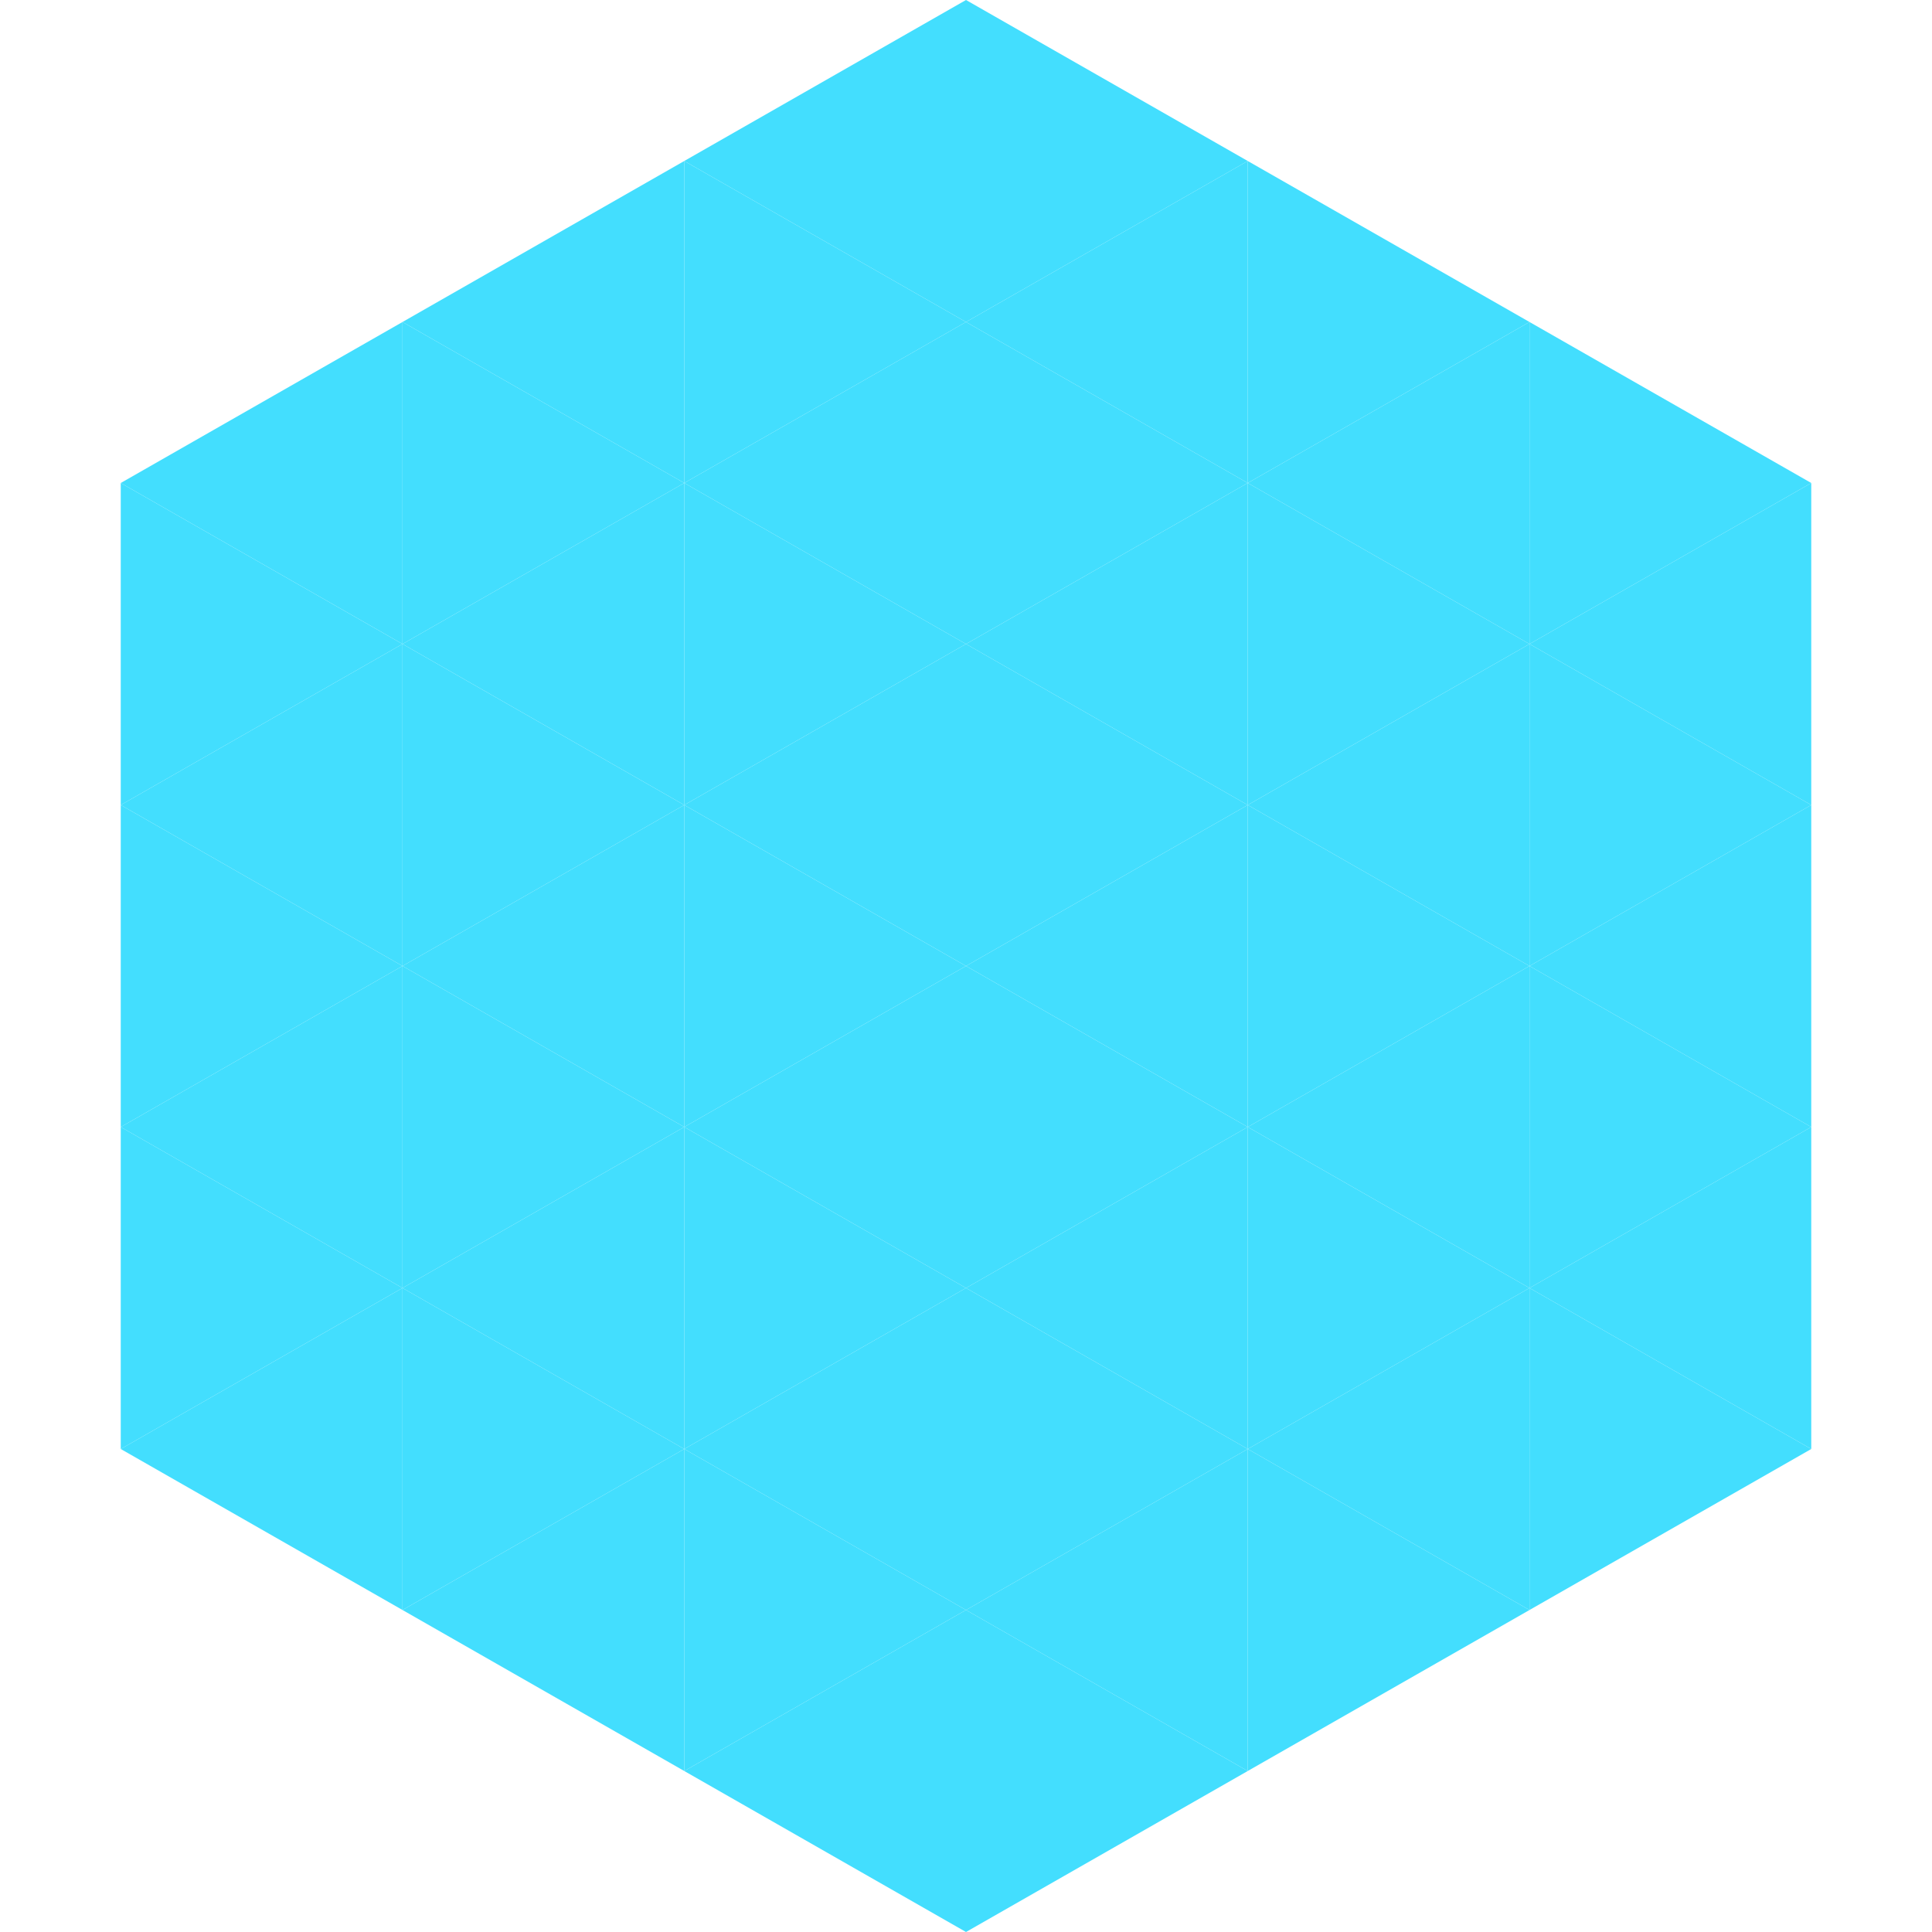 <?xml version="1.0"?>
<!-- Generated by SVGo -->
<svg width="240" height="240"
     xmlns="http://www.w3.org/2000/svg"
     xmlns:xlink="http://www.w3.org/1999/xlink">
<polygon points="50,40 15,60 50,80" style="fill:rgb(67,222,254)" />
<polygon points="190,40 225,60 190,80" style="fill:rgb(67,222,254)" />
<polygon points="15,60 50,80 15,100" style="fill:rgb(67,222,254)" />
<polygon points="225,60 190,80 225,100" style="fill:rgb(67,222,254)" />
<polygon points="50,80 15,100 50,120" style="fill:rgb(67,222,254)" />
<polygon points="190,80 225,100 190,120" style="fill:rgb(67,222,254)" />
<polygon points="15,100 50,120 15,140" style="fill:rgb(67,222,254)" />
<polygon points="225,100 190,120 225,140" style="fill:rgb(67,222,254)" />
<polygon points="50,120 15,140 50,160" style="fill:rgb(67,222,254)" />
<polygon points="190,120 225,140 190,160" style="fill:rgb(67,222,254)" />
<polygon points="15,140 50,160 15,180" style="fill:rgb(67,222,254)" />
<polygon points="225,140 190,160 225,180" style="fill:rgb(67,222,254)" />
<polygon points="50,160 15,180 50,200" style="fill:rgb(67,222,254)" />
<polygon points="190,160 225,180 190,200" style="fill:rgb(67,222,254)" />
<polygon points="15,180 50,200 15,220" style="fill:rgb(255,255,255); fill-opacity:0" />
<polygon points="225,180 190,200 225,220" style="fill:rgb(255,255,255); fill-opacity:0" />
<polygon points="50,0 85,20 50,40" style="fill:rgb(255,255,255); fill-opacity:0" />
<polygon points="190,0 155,20 190,40" style="fill:rgb(255,255,255); fill-opacity:0" />
<polygon points="85,20 50,40 85,60" style="fill:rgb(67,222,254)" />
<polygon points="155,20 190,40 155,60" style="fill:rgb(67,222,254)" />
<polygon points="50,40 85,60 50,80" style="fill:rgb(67,222,254)" />
<polygon points="190,40 155,60 190,80" style="fill:rgb(67,222,254)" />
<polygon points="85,60 50,80 85,100" style="fill:rgb(67,222,254)" />
<polygon points="155,60 190,80 155,100" style="fill:rgb(67,222,254)" />
<polygon points="50,80 85,100 50,120" style="fill:rgb(67,222,254)" />
<polygon points="190,80 155,100 190,120" style="fill:rgb(67,222,254)" />
<polygon points="85,100 50,120 85,140" style="fill:rgb(67,222,254)" />
<polygon points="155,100 190,120 155,140" style="fill:rgb(67,222,254)" />
<polygon points="50,120 85,140 50,160" style="fill:rgb(67,222,254)" />
<polygon points="190,120 155,140 190,160" style="fill:rgb(67,222,254)" />
<polygon points="85,140 50,160 85,180" style="fill:rgb(67,222,254)" />
<polygon points="155,140 190,160 155,180" style="fill:rgb(67,222,254)" />
<polygon points="50,160 85,180 50,200" style="fill:rgb(67,222,254)" />
<polygon points="190,160 155,180 190,200" style="fill:rgb(67,222,254)" />
<polygon points="85,180 50,200 85,220" style="fill:rgb(67,222,254)" />
<polygon points="155,180 190,200 155,220" style="fill:rgb(67,222,254)" />
<polygon points="120,0 85,20 120,40" style="fill:rgb(67,222,254)" />
<polygon points="120,0 155,20 120,40" style="fill:rgb(67,222,254)" />
<polygon points="85,20 120,40 85,60" style="fill:rgb(67,222,254)" />
<polygon points="155,20 120,40 155,60" style="fill:rgb(67,222,254)" />
<polygon points="120,40 85,60 120,80" style="fill:rgb(67,222,254)" />
<polygon points="120,40 155,60 120,80" style="fill:rgb(67,222,254)" />
<polygon points="85,60 120,80 85,100" style="fill:rgb(67,222,254)" />
<polygon points="155,60 120,80 155,100" style="fill:rgb(67,222,254)" />
<polygon points="120,80 85,100 120,120" style="fill:rgb(67,222,254)" />
<polygon points="120,80 155,100 120,120" style="fill:rgb(67,222,254)" />
<polygon points="85,100 120,120 85,140" style="fill:rgb(67,222,254)" />
<polygon points="155,100 120,120 155,140" style="fill:rgb(67,222,254)" />
<polygon points="120,120 85,140 120,160" style="fill:rgb(67,222,254)" />
<polygon points="120,120 155,140 120,160" style="fill:rgb(67,222,254)" />
<polygon points="85,140 120,160 85,180" style="fill:rgb(67,222,254)" />
<polygon points="155,140 120,160 155,180" style="fill:rgb(67,222,254)" />
<polygon points="120,160 85,180 120,200" style="fill:rgb(67,222,254)" />
<polygon points="120,160 155,180 120,200" style="fill:rgb(67,222,254)" />
<polygon points="85,180 120,200 85,220" style="fill:rgb(67,222,254)" />
<polygon points="155,180 120,200 155,220" style="fill:rgb(67,222,254)" />
<polygon points="120,200 85,220 120,240" style="fill:rgb(67,222,254)" />
<polygon points="120,200 155,220 120,240" style="fill:rgb(67,222,254)" />
<polygon points="85,220 120,240 85,260" style="fill:rgb(255,255,255); fill-opacity:0" />
<polygon points="155,220 120,240 155,260" style="fill:rgb(255,255,255); fill-opacity:0" />
</svg>
